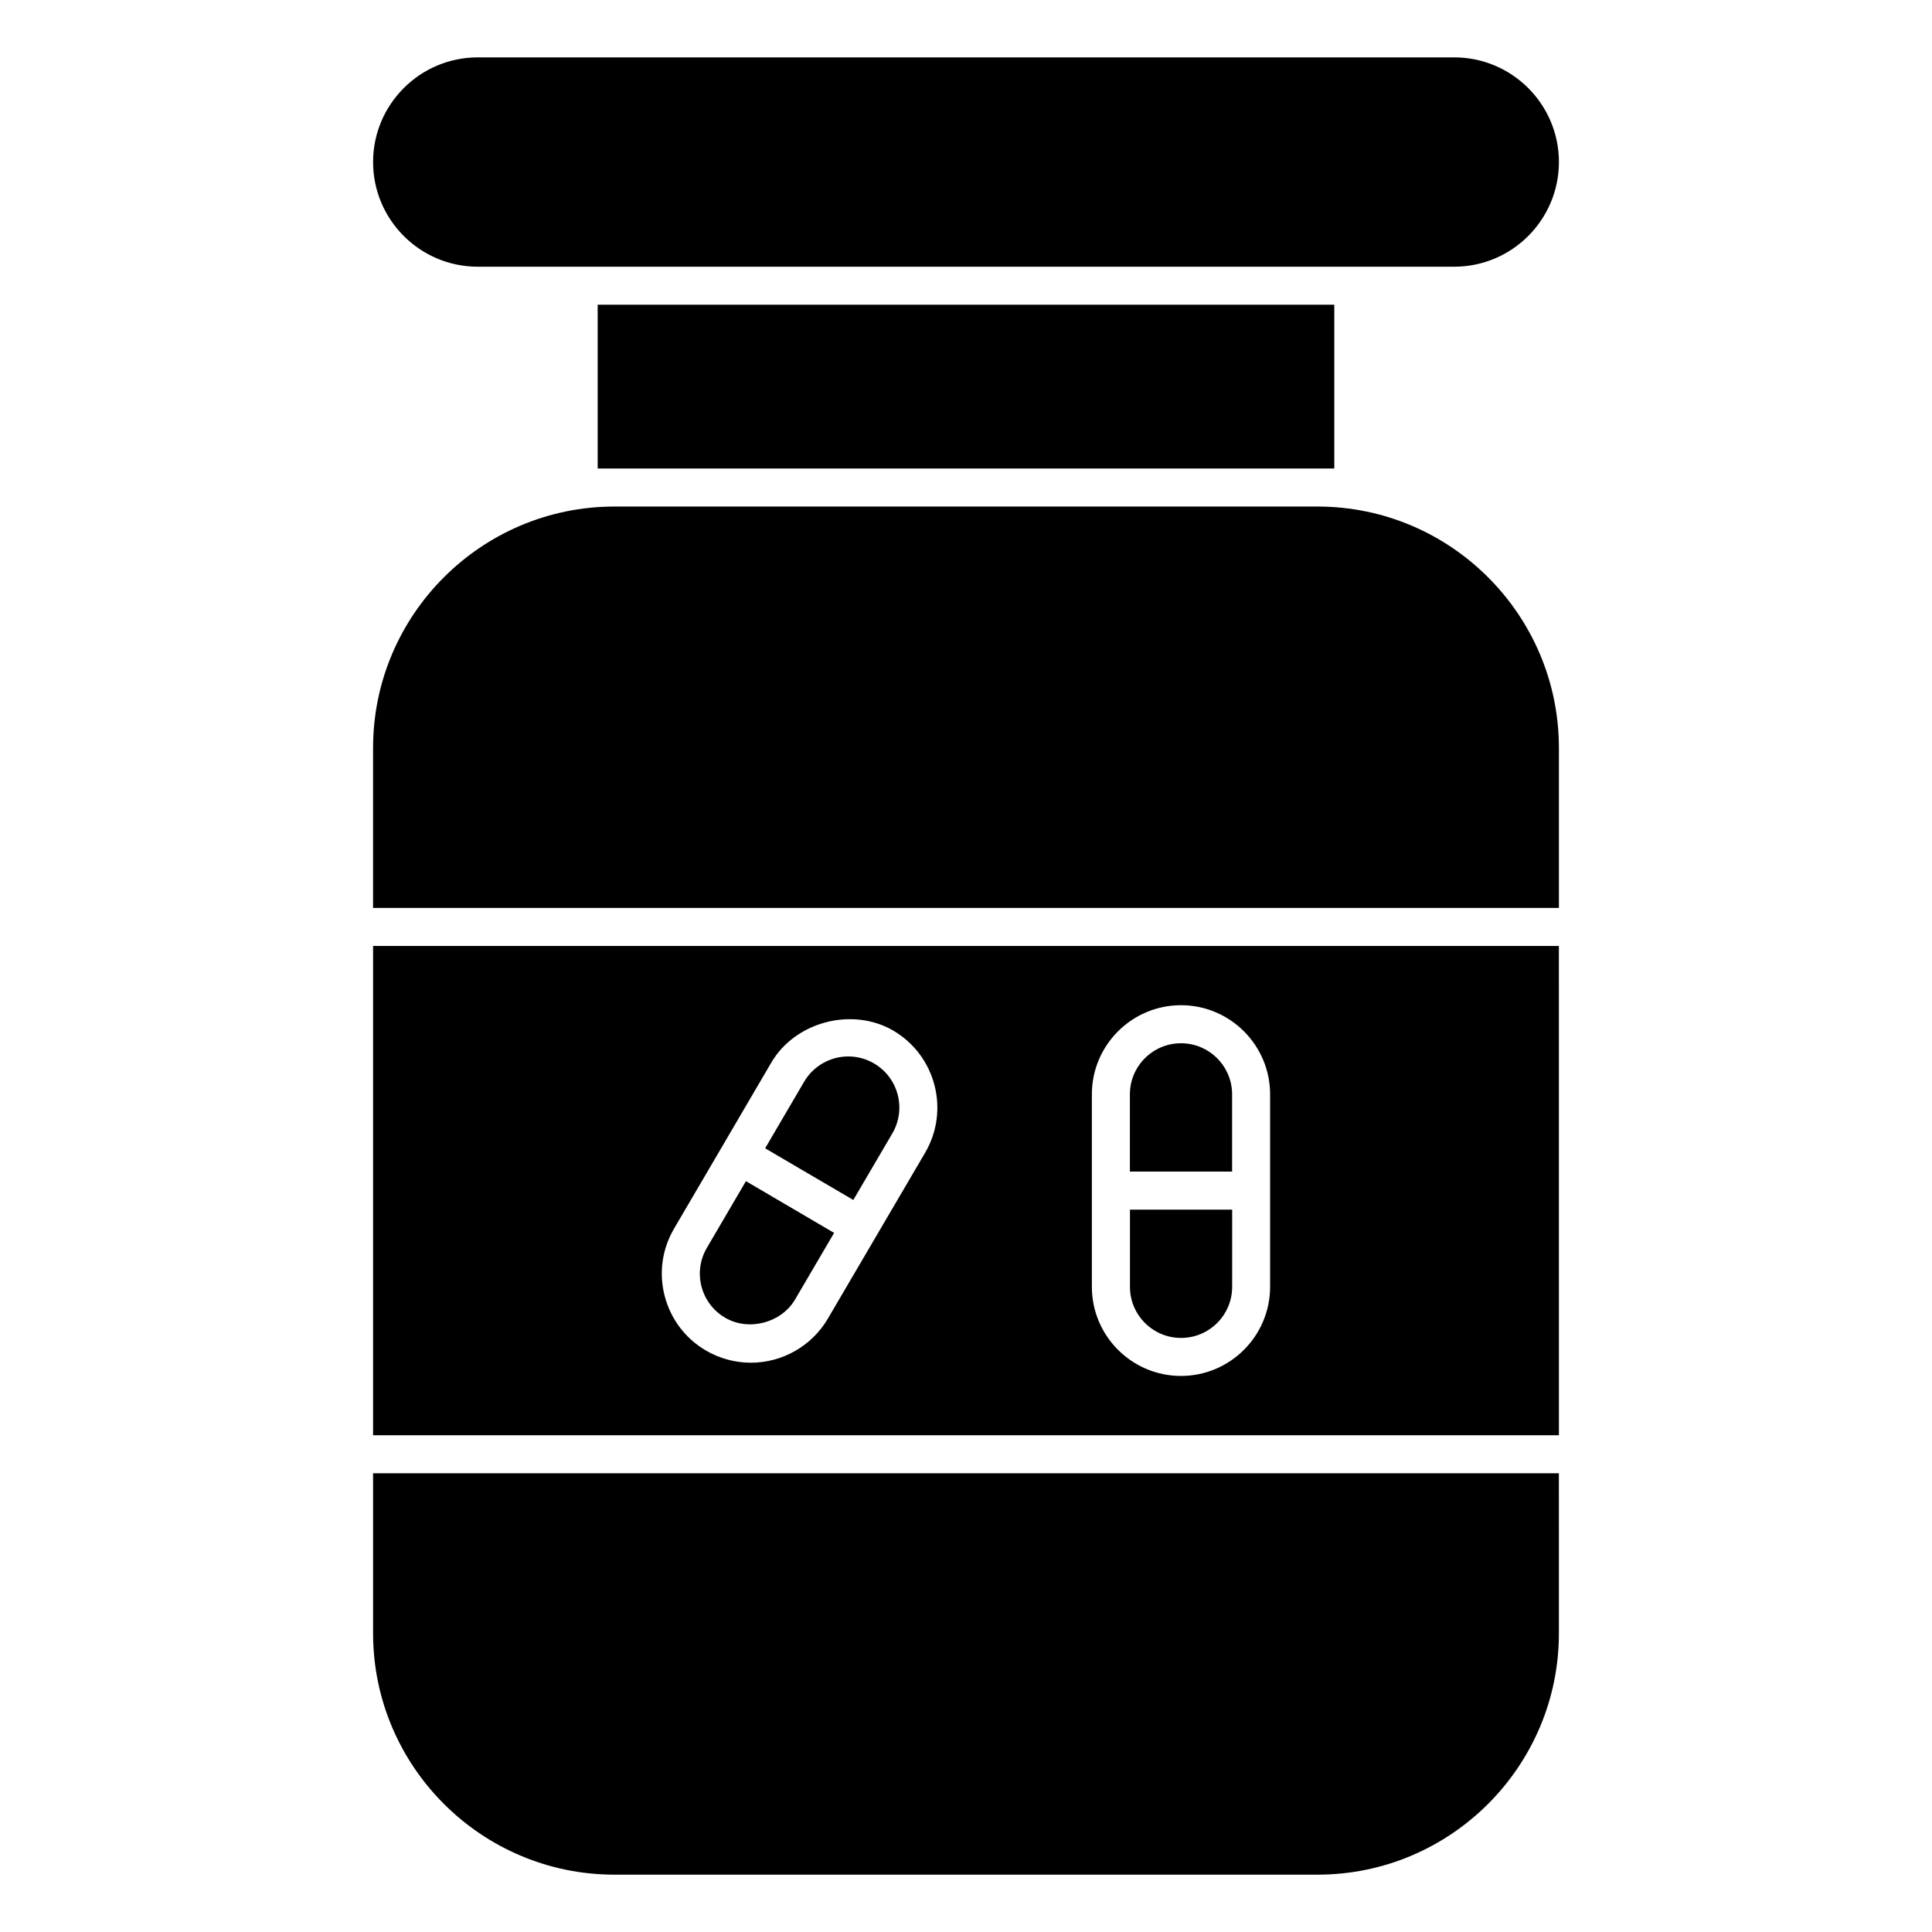 <?xml version="1.0" encoding="UTF-8"?>
<!-- Uploaded to: SVG Repo, www.svgrepo.com, Generator: SVG Repo Mixer Tools -->
<svg fill="#000000" width="800px" height="800px" version="1.1" viewBox="144 144 512 512" xmlns="http://www.w3.org/2000/svg">
 <g>
  <path d="m341.68 457.02-10.348 17.664c-1.832 3.125-2.336 6.762-1.422 10.27 0.918 3.496 3.133 6.43 6.258 8.254 6.246 3.668 14.902 1.371 18.531-4.828l10.348-17.652z"/>
  <path d="m493.15 278.24h-186.31c-35.266 0-63.973 28.695-63.973 63.973v42.402h314.26v-42.402c-0.004-35.277-28.699-63.973-63.977-63.973z"/>
  <path d="m270.61 214.68h258.77c15.305 0 27.75-12.445 27.75-27.738 0-15.297-12.445-27.738-27.75-27.738h-258.77c-15.297 0-27.738 12.445-27.738 27.738 0 15.297 12.445 27.738 27.738 27.738z"/>
  <path d="m557.12 534.43h-314.25v42.402c0 35.277 28.695 63.973 63.973 63.973h186.31c35.277 0 63.973-28.695 63.973-63.973z"/>
  <path d="m375.64 425.83c-2.074-1.219-4.434-1.863-6.832-1.863-4.797 0-9.281 2.559-11.699 6.691l-10.34 17.652 23.367 13.695 10.348-17.652c3.769-6.43 1.605-14.754-4.844-18.523z"/>
  <path d="m302.39 268.16h195.21v-43.406h-195.21z"/>
  <path d="m557.12 394.69h-314.25v129.66h314.26zm-167.94 54.773-25.797 44.004c-4.223 7.203-12.031 11.668-20.383 11.668-4.18 0-8.305-1.117-11.93-3.234-5.441-3.184-9.309-8.305-10.914-14.418-1.594-6.098-0.715-12.453 2.481-17.895l12.898-22.016 12.887-22.008c6.34-10.812 21.461-14.773 32.324-8.434 11.223 6.59 15.012 21.098 8.434 32.332zm91.41 35.559c0 13.02-10.602 23.617-23.617 23.617-13.02 0-23.617-10.602-23.617-23.617v-51.016c0-13.02 10.602-23.617 23.617-23.617 13.02 0 23.617 10.602 23.617 23.617z"/>
  <path d="m470.52 454.48v-20.465c0-7.465-6.074-13.543-13.543-13.543-7.465 0-13.543 6.074-13.543 13.543v20.465z"/>
  <path d="m443.45 464.56v20.465c0 7.465 6.074 13.543 13.543 13.543 7.465 0 13.543-6.074 13.543-13.543v-20.465z"/>
 </g>
</svg>